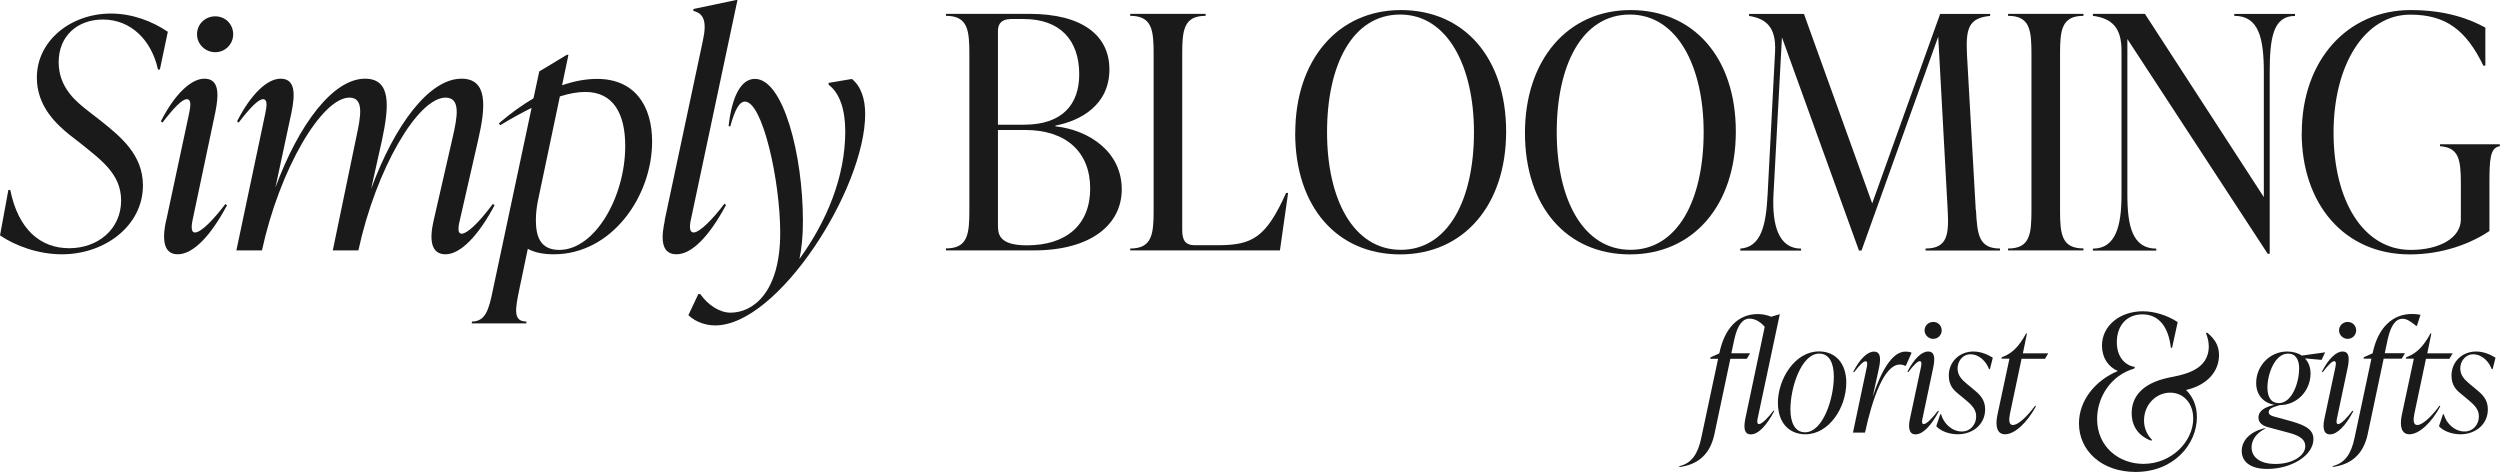 <?xml version="1.0" encoding="UTF-8"?><svg id="Layer_2" xmlns="http://www.w3.org/2000/svg" viewBox="0 0 250.99 47.38"><defs><style>.cls-1{fill:#1a1a1a;}</style></defs><g id="Layer_1-2"><path class="cls-1" d="M178.05,41.21l.08.06c-.76,1.43-1.59,2.34-2.35,2.34-.8,0-.68-.93-.55-1.61l1.94-9.19c-.41-.47-.93-.82-1.53-.82-.67,0-1.2.62-1.52,2.07l-.3,1.41h1.88l-.33.55h-1.65l-1.61,7.61c-.47,2.17-1.85,3.05-3.51,3.26v-.09c1.25-.29,1.87-1.26,2.2-2.84l1.69-7.94h-.79l.03-.15.88-.39c.53-2.57,1.91-3.95,3.87-3.95.49,0,.97.11,1.34.27l.8-.24h.06l-2.19,10.31c-.05.2-.17.71.11.71s.93-.65,1.46-1.37Z"/><path class="cls-1" d="M178.49,40.49c0-2.51,1.76-5.21,4.12-5.21,1.67,0,2.75,1.2,2.75,3.13,0,2.55-1.76,5.19-4.1,5.19-1.66,0-2.76-1.18-2.76-3.11ZM184.11,37.81c0-1.37-.46-2.31-1.47-2.31-1.78,0-2.89,3.37-2.89,5.59,0,1.35.46,2.31,1.47,2.31,1.79,0,2.89-3.37,2.89-5.59Z"/><path class="cls-1" d="M191.92,35.41l-.58,1.31h-.09c-.18-.09-.33-.12-.52-.12-1.56,0-2.76,3.43-3.49,6.83h-1.21l1.35-6.39c.08-.38.17-.77-.09-.77-.21,0-.61.39-1.15,1.11l-.08-.06c.67-1.31,1.44-2.02,2.07-2.02.7,0,.7.71.52,1.61l-.64,2.93c.81-2.49,1.93-4.54,3.28-4.54.21,0,.43.01.64.12Z"/><path class="cls-1" d="M191.76,42l1.06-4.97c.08-.36.17-.77-.09-.77-.21,0-.61.39-1.15,1.11l-.08-.06c.67-1.31,1.44-2.02,2.07-2.02.7,0,.7.71.52,1.61l-1.05,4.97c-.05.21-.17.71.09.71.29,0,.88-.61,1.44-1.35l.08.06c-.77,1.46-1.61,2.32-2.34,2.32-.77,0-.7-.93-.55-1.61ZM193.22,33.17c0-.47.38-.85.87-.85s.85.38.85.85-.38.85-.85.85-.87-.38-.87-.85Z"/><path class="cls-1" d="M194.39,42.8l.4-1.2h.09c.26.94,1.11,1.72,2.08,1.72.85,0,1.44-.68,1.44-1.52,0-.77-.53-1.21-1.26-1.82l-.43-.35c-.55-.44-1.06-.9-1.06-1.93,0-1.34,1.03-2.41,2.48-2.41.8,0,1.5.35,1.94.62l-.29,1.15h-.09c-.27-.74-.96-1.49-1.87-1.49-.8,0-1.29.73-1.29,1.41,0,.74.47,1.17.97,1.59l.43.35c.82.67,1.37,1.15,1.37,2.19,0,1.43-1.17,2.49-2.76,2.49-.9,0-1.73-.35-2.14-.8Z"/><path class="cls-1" d="M202.96,36.01l-1.17,5.54c-.11.55-.14,1.12.3,1.12s1.25-.62,2.23-1.94l.08.06c-.88,1.64-2.13,2.81-3.1,2.81-.81,0-1-.82-.77-1.93l1.21-5.66h-.81l.05-.15.23-.09c.74-.32,1.44-.88,2.2-2.29h.09l-.41,1.99h2.55l-.33.55h-2.35Z"/><path class="cls-1" d="M219.49,39.17c.62.62,1.07,1.5,1.07,2.7,0,2.72-2.3,5.51-6.16,5.51-3.39,0-5.68-2.12-5.68-4.87,0-2.34,1.67-4.33,3.9-5.26-.97-.43-1.59-1.35-1.59-2.55,0-2.02,1.82-3.45,4.1-3.45,1.22,0,2.55.45,3.5,1.09l-.56,2.57h-.13c-.21-1.97-1.12-3.35-2.85-3.35-1.59,0-2.57,1.14-2.57,2.79s.99,2.38,1.82,2.49l-.09.17c-2.32.67-3.71,2.85-3.71,5.06,0,2.77,2.17,4.5,4.65,4.5,2.85,0,5-2.27,5-4.55,0-1.5-.94-2.6-2.32-2.6s-2.62,1.18-2.62,2.79c0,.77.3,1.44.79,1.93l-.06.11c-1.27-.47-1.97-1.44-1.97-2.77,0-1.57.97-2.98,3.69-3.56,1.46-.3,4.05-.69,4.05-3.15,0-.43-.09-.82-.28-1.33l.13-.04c.64.54,1.18,1.18,1.18,2.25,0,1.65-1.2,3.02-3.3,3.5Z"/><path class="cls-1" d="M233.44,35.36l-.36.77-1.67-.15c.36.38.56.9.56,1.52,0,1.7-1.32,3.16-3.08,3.17-.85.24-1.12.4-1.12.7,0,.21.15.33.46.43l1.58.43c1.35.38,2.45.76,2.45,1.84,0,1.69-2.26,3.01-4.63,3.01-1.76,0-2.57-.76-2.57-1.81,0-.99.76-1.85,2.1-2.23l.24-.05.06.02c-.99.49-1.41,1.2-1.41,1.9,0,.94.77,1.67,2.41,1.67s2.98-.79,2.98-1.79c0-.87-.97-1.17-1.9-1.41l-1.87-.5c-.53-.15-.93-.44-.93-.96,0-.73.74-1.08,1.61-1.28-1.12-.18-1.84-1-1.84-2.19,0-1.69,1.34-3.16,3.11-3.16.58,0,1.09.15,1.47.41l2.35-.33ZM230.83,37.03c0-.94-.36-1.53-1.12-1.53-1.32,0-2.07,2.03-2.07,3.42,0,.96.38,1.55,1.15,1.55,1.31,0,2.03-2.05,2.03-3.43Z"/><path class="cls-1" d="M233.37,42l1.06-4.97c.08-.36.17-.77-.09-.77-.21,0-.61.39-1.15,1.11l-.08-.06c.67-1.31,1.44-2.02,2.07-2.02.7,0,.7.71.52,1.61l-1.05,4.97c-.05.21-.17.71.09.71.29,0,.88-.61,1.44-1.35l.08.06c-.77,1.46-1.61,2.32-2.34,2.32-.77,0-.7-.93-.55-1.61ZM234.83,33.17c0-.47.38-.85.87-.85s.85.38.85.85-.38.85-.85.85-.87-.38-.87-.85Z"/><path class="cls-1" d="M243.01,31.59l-.36,1.12h-.09c-.55-.46-.97-.71-1.34-.71-.67,0-1.18.61-1.5,2.05l-.3,1.41h2.03l-.33.55h-1.81l-1.61,7.61c-.47,2.17-1.85,3.05-3.51,3.26v-.09c1.25-.29,1.87-1.26,2.2-2.84l1.69-7.94h-.79l.03-.15.88-.39c.53-2.57,1.99-3.95,3.96-3.95.26,0,.58.03.85.08Z"/><path class="cls-1" d="M243.56,36.01l-1.17,5.54c-.11.55-.14,1.12.3,1.12s1.25-.62,2.23-1.94l.08.06c-.88,1.64-2.13,2.81-3.1,2.81-.81,0-1-.82-.77-1.93l1.21-5.66h-.81l.05-.15.23-.09c.74-.32,1.44-.88,2.2-2.29h.09l-.41,1.99h2.55l-.33.55h-2.35Z"/><path class="cls-1" d="M244.86,42.8l.4-1.2h.09c.26.94,1.11,1.72,2.08,1.72.85,0,1.44-.68,1.44-1.52,0-.77-.53-1.21-1.26-1.82l-.43-.35c-.55-.44-1.06-.9-1.06-1.93,0-1.34,1.03-2.41,2.48-2.41.8,0,1.5.35,1.94.62l-.29,1.15h-.09c-.27-.74-.96-1.49-1.87-1.49-.8,0-1.29.73-1.29,1.41,0,.74.47,1.17.97,1.59l.43.35c.82.67,1.37,1.15,1.37,2.19,0,1.43-1.17,2.49-2.76,2.49-.9,0-1.73-.35-2.14-.8Z"/><path class="cls-1" d="M105.96,12.68c3.43.39,6.66,2.58,6.66,6.33,0,3.52-3.07,6.13-8.84,6.13h-8.81v-.2c2.22,0,2.35-1.47,2.35-3.88V5.47c0-2.41-.13-3.88-2.35-3.88v-.2h8.35c5.42,0,8.06,2.22,8.06,5.58,0,3.56-2.87,5.15-5.42,5.64v.07ZM101.43,1.92c-.78,0-1.24.39-1.24,1.17v9.43h2.61c3.91,0,5.55-2.09,5.55-5.06,0-3.43-1.92-5.55-5.58-5.55h-1.34ZM109.45,18.92c0-3.65-2.41-5.87-6.52-5.87h-2.74v9.49c0,.88,0,2.09,2.9,2.09,4.01,0,6.36-2.09,6.36-5.71Z"/><path class="cls-1" d="M113.47,25.15v-.2c2.22,0,2.35-1.47,2.35-3.88V5.47c0-2.41-.13-3.88-2.35-3.88v-.2h7.57v.2c-2.22,0-2.35,1.47-2.35,3.88v17.62c0,1.01.29,1.53,1.27,1.53h2.28c3.52,0,4.86-.78,6.88-5.25h.2l-.82,5.77h-15.04Z"/><path class="cls-1" d="M130.04,13.34c0-7.31,4.27-12.33,10.6-12.33s10.57,4.76,10.57,12.2-4.31,12.33-10.64,12.33-10.54-4.76-10.54-12.2ZM147.98,13.27c0-6.59-2.64-11.81-7.41-11.81s-7.34,5.02-7.34,11.81,2.67,11.81,7.41,11.81,7.34-5.02,7.34-11.81Z"/><path class="cls-1" d="M153.1,13.34c0-7.31,4.27-12.33,10.6-12.33s10.57,4.76,10.57,12.2-4.31,12.33-10.63,12.33-10.54-4.76-10.54-12.2ZM171.04,13.27c0-6.59-2.64-11.81-7.41-11.81s-7.34,5.02-7.34,11.81,2.67,11.81,7.41,11.81,7.34-5.02,7.34-11.81Z"/><path class="cls-1" d="M198.38,21.1c.13,2.41.26,3.85,2.41,3.85v.2h-7.47v-.2c2.22,0,2.35-1.44,2.22-3.85l-.95-17.42-7.7,21.47h-.26l-7.73-21.4-.85,15.79c-.16,3.13.55,5.42,2.77,5.42v.2h-6.1v-.2c2.09-.16,2.58-2.32,2.74-5.42l.75-14.35c.13-2.54-.98-3.33-2.61-3.59v-.2h5.51l6.85,19.02,6.82-19.02h5.02v.2c-2.22.2-2.45,1.34-2.32,3.95l.88,15.56Z"/><path class="cls-1" d="M201.6,25.15v-.2c2.22,0,2.35-1.47,2.35-3.88V5.47c0-2.41-.13-3.88-2.35-3.88v-.2h7.57v.2c-2.22,0-2.35,1.47-2.35,3.88v15.59c0,2.41.13,3.88,2.35,3.88v.2h-7.57Z"/><path class="cls-1" d="M224.31,1.4h6.1v.2c-2.22,0-2.54,2.25-2.54,5.71v18.17h-.2l-14.09-21.56v15.66c0,3.13.52,5.38,2.9,5.38v.2h-6.36v-.2c2.28,0,2.87-2.25,2.87-5.38V5.08c0-2.25-.91-3.23-2.87-3.49v-.2h5.22l11.94,18.4V7.3c0-3.46-.49-5.71-2.97-5.71v-.2Z"/><path class="cls-1" d="M231.09,13.34c0-7.31,4.6-12.33,10.93-12.33,3.59,0,5.94.91,7.5,1.76v3.82h-.2c-1.73-3.56-3.75-5.12-7.34-5.12-4.57,0-7.7,5.02-7.7,11.84s2.97,11.78,7.76,11.78c2.81,0,5.02-1.17,5.02-3.07v-3.59c0-2.41-.2-3.62-2.09-3.75v-.2h6v.2c-.98.13-1.04,1.34-1.04,3.75v4.76c-1.83,1.24-4.67,2.35-7.99,2.35-6.59,0-10.86-5.06-10.86-12.2Z"/><path class="cls-1" d="M0,23.64l.84-4.57h.19c.8,3.96,3.02,5.85,5.92,5.85s5.21-1.93,5.21-4.79c0-2.67-2.03-4.08-4.05-5.72l-1.16-.9c-1.25-1.03-3.25-2.8-3.25-5.72,0-3.73,3.44-6.43,7.43-6.43,2.15,0,4.15.77,5.72,1.83l-.8,3.79h-.19c-.64-2.93-2.7-5.02-5.53-5.02-2.54,0-4.44,1.64-4.44,4.28s1.87,4.05,3.06,4.98l1.16.9c2.06,1.64,4.24,3.44,4.24,6.5,0,4.02-3.79,6.91-8.14,6.91-2.35,0-4.66-.84-6.21-1.9Z"/><path class="cls-1" d="M16.69,22.12l2.25-10.52c.16-.77.35-1.64-.19-1.64-.45,0-1.29.84-2.44,2.35l-.16-.13c1.41-2.77,3.05-4.28,4.37-4.28,1.48,0,1.48,1.51,1.09,3.41l-2.22,10.52c-.1.45-.35,1.51.19,1.51.61,0,1.86-1.29,3.05-2.86l.16.13c-1.64,3.09-3.41,4.92-4.95,4.92-1.64,0-1.48-1.96-1.16-3.41ZM19.78,3.44c0-1,.8-1.8,1.83-1.8s1.8.8,1.8,1.8-.8,1.8-1.8,1.8-1.83-.8-1.83-1.8Z"/><path class="cls-1" d="M49.65,20.61c-1.64,3.09-3.44,4.92-4.92,4.92s-1.64-1.48-1.19-3.41l1.9-8.3c.48-2.09.84-4.02-.71-4.02-2.77,0-6.98,7.14-8.75,15.34h-2.57l2.35-11.32c.45-2.09.84-4.02-.68-4.02-2.77,0-7.01,7.17-8.78,15.34h-2.57l2.86-13.54c.16-.77.35-1.64-.19-1.64-.45,0-1.29.84-2.44,2.35l-.16-.13c1.41-2.77,3.05-4.28,4.37-4.28,1.48,0,1.48,1.51,1.09,3.41l-1.61,7.52c2.35-6.37,5.79-10.93,9-10.93,2.67,0,2.41,2.83,1.7,6.17l-1.09,4.89c2.35-6.4,5.82-11.06,9.07-11.06,2.67,0,2.44,2.83,1.67,6.17l-1.77,7.75c-.19.77-.39,1.64.13,1.64.48,0,1.54-.87,3.12-2.99l.16.13Z"/><path class="cls-1" d="M65.47,14.21c0,5.5-4.05,11.32-9.87,11.32-1,0-1.9-.16-2.61-.55l-.87,4.15c-.42,2.03-.58,3.15.74,3.15l-.03.19h-5.47l.03-.19c1.35,0,1.7-1.22,2.09-3.15l3.89-18.3c-.97.48-2.03,1.06-3.15,1.74l-.13-.19c1.16-1,2.32-1.83,3.47-2.51l.58-2.7,2.77-1.67h.16l-.64,3.06c1.22-.42,2.38-.64,3.51-.64,3.79,0,5.53,2.7,5.53,6.3ZM62.77,14.66c0-3.25-1.19-5.43-4.02-5.43-.77,0-1.61.16-2.54.45l-2.22,10.55c-.1.55-.19,1.16-.19,1.87,0,1.7.48,2.99,2.35,2.99,3.57,0,6.62-5.31,6.62-10.42Z"/><path class="cls-1" d="M66.73,22.12l3.83-18.01c.45-2.03.06-2.77-.96-3.02l.03-.19,4.28-.9h.13l-4.63,21.83c-.1.42-.35,1.51.23,1.51.61,0,1.96-1.38,3.09-2.89l.16.13c-1.61,3.02-3.38,4.95-4.98,4.95-1.7,0-1.48-1.96-1.16-3.41Z"/><path class="cls-1" d="M85.51,7.91c.96.77,1.35,2.06,1.35,3.54,0,7.52-8.75,21.22-15.05,21.22-.87,0-1.93-.29-2.7-1.03l1-2.12h.19c.77,1.09,1.93,1.87,3.05,1.87,2.22,0,4.98-1.99,4.98-8.01,0-5.24-1.77-13.18-3.54-13.18-.55,0-1,.77-1.48,2.51l-.16-.06c.35-3.09,1.29-4.73,2.64-4.73,2.86,0,4.82,7.65,4.82,14.25,0,1.58-.13,2.8-.35,3.83,2.73-3.76,4.6-8.23,4.6-12.8,0-2.09-.51-3.83-1.67-4.69v-.19l2.32-.39Z"/></g></svg>